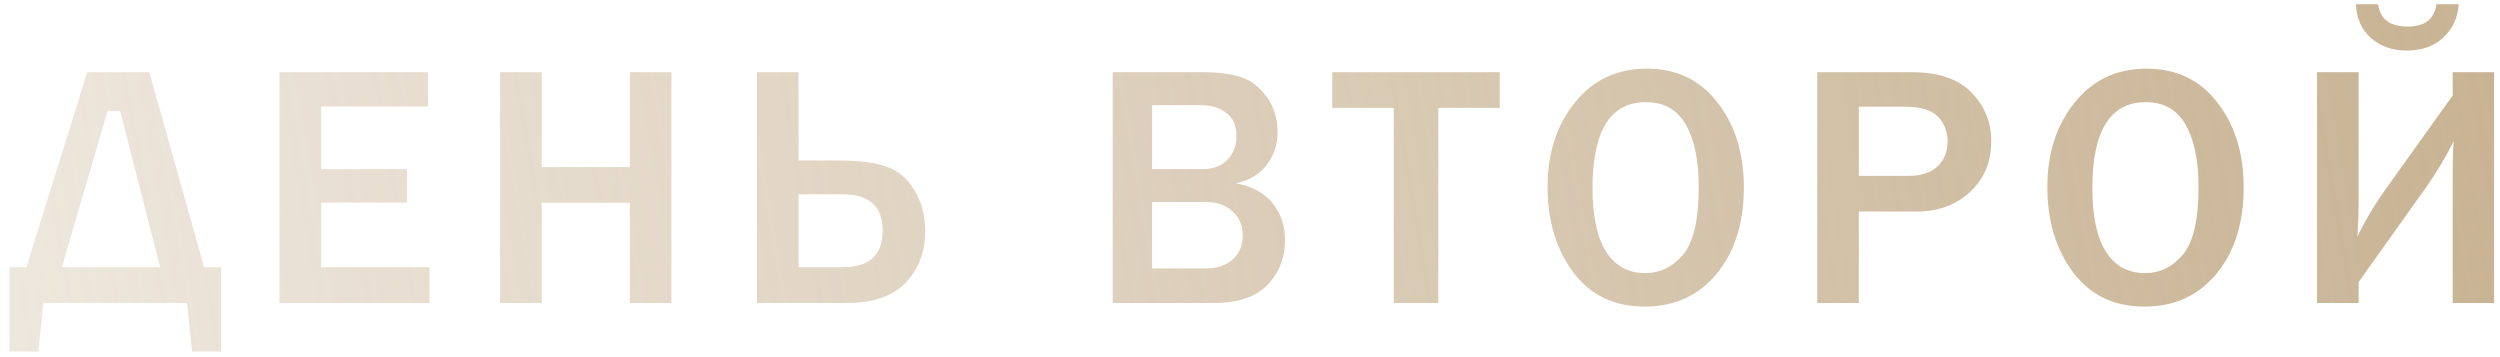 <?xml version="1.0" encoding="UTF-8"?> <svg xmlns="http://www.w3.org/2000/svg" width="231" height="33" viewBox="0 0 231 33" fill="none"> <path d="M2.438 24.688L8.062 6.672H13.797L18.859 24.688H20.422V32.484H17.75L17.281 28H4.016L3.547 32.484H0.875V24.688H2.438ZM5.719 24.688H14.797L11.094 10.25H9.938L5.719 24.688ZM39.684 28H25.825V6.672H39.544V9.844H29.669V15.625H37.606V18.719H29.669V24.688H39.684V28ZM62.041 28H58.197V18.734H50.056V28H46.212V6.672H50.056V15.438H58.197V6.672H62.041V28ZM69.944 28V6.672H73.787V14.828H77.366C79.366 14.828 80.892 15.021 81.944 15.406C83.006 15.781 83.86 16.51 84.506 17.594C85.162 18.677 85.491 19.922 85.491 21.328C85.491 23.255 84.892 24.849 83.694 26.109C82.506 27.37 80.668 28 78.178 28H69.944ZM73.787 24.688H77.881C80.329 24.688 81.553 23.568 81.553 21.328C81.553 19.078 80.329 17.953 77.881 17.953H73.787V24.688ZM102.812 28V6.672H111.125C112.531 6.672 113.698 6.818 114.625 7.109C115.552 7.401 116.354 8.01 117.031 8.938C117.708 9.865 118.047 10.953 118.047 12.203C118.047 13.38 117.703 14.406 117.016 15.281C116.328 16.146 115.38 16.698 114.172 16.938C115.672 17.198 116.807 17.807 117.578 18.766C118.349 19.724 118.734 20.859 118.734 22.172C118.734 23.818 118.193 25.203 117.109 26.328C116.036 27.443 114.38 28 112.141 28H102.812ZM106.453 15.625H111.141C112.099 15.625 112.854 15.338 113.406 14.766C113.969 14.193 114.25 13.463 114.25 12.578C114.25 11.599 113.932 10.88 113.297 10.422C112.661 9.953 111.917 9.719 111.062 9.719H106.453V15.625ZM106.453 24.797H111.422C112.474 24.797 113.302 24.521 113.906 23.969C114.521 23.417 114.828 22.672 114.828 21.734C114.828 20.838 114.516 20.104 113.891 19.531C113.276 18.958 112.458 18.672 111.438 18.672H106.453V24.797ZM132.903 28H128.778V9.969H123.106V6.672H138.575V9.969H132.903V28ZM151.978 28.328C149.145 28.328 146.936 27.266 145.353 25.141C143.78 23.016 142.994 20.391 142.994 17.266C142.994 14.162 143.832 11.568 145.509 9.484C147.186 7.391 149.4 6.344 152.15 6.344C154.921 6.344 157.108 7.391 158.712 9.484C160.327 11.568 161.134 14.177 161.134 17.312C161.134 20.604 160.296 23.266 158.619 25.297C156.952 27.318 154.739 28.328 151.978 28.328ZM152.009 25.234C153.395 25.234 154.567 24.662 155.525 23.516C156.483 22.37 156.962 20.292 156.962 17.281C156.962 14.833 156.567 12.917 155.775 11.531C154.983 10.135 153.754 9.438 152.087 9.438C148.796 9.438 147.15 12.088 147.15 17.391C147.15 19.963 147.567 21.917 148.4 23.25C149.244 24.573 150.447 25.234 152.009 25.234ZM171.756 28H167.913V6.672H176.647C179.136 6.672 180.98 7.302 182.178 8.562C183.386 9.812 183.991 11.292 183.991 13C183.991 14.948 183.34 16.526 182.038 17.734C180.735 18.943 179.084 19.547 177.084 19.547H171.756V28ZM171.756 16.25H176.303C177.491 16.25 178.397 15.958 179.022 15.375C179.647 14.792 179.959 14.016 179.959 13.047C179.959 12.172 179.668 11.422 179.084 10.797C178.511 10.172 177.47 9.859 175.959 9.859H171.756V16.25ZM198.159 28.328C195.326 28.328 193.118 27.266 191.534 25.141C189.961 23.016 189.175 20.391 189.175 17.266C189.175 14.162 190.014 11.568 191.691 9.484C193.368 7.391 195.581 6.344 198.331 6.344C201.102 6.344 203.29 7.391 204.894 9.484C206.508 11.568 207.316 14.177 207.316 17.312C207.316 20.604 206.477 23.266 204.8 25.297C203.133 27.318 200.92 28.328 198.159 28.328ZM198.191 25.234C199.576 25.234 200.748 24.662 201.706 23.516C202.665 22.37 203.144 20.292 203.144 17.281C203.144 14.833 202.748 12.917 201.956 11.531C201.165 10.135 199.935 9.438 198.269 9.438C194.977 9.438 193.331 12.088 193.331 17.391C193.331 19.963 193.748 21.917 194.581 23.25C195.425 24.573 196.628 25.234 198.191 25.234ZM217.938 26.062V28H214.094V6.672H217.938V18.641C217.938 19.609 217.901 20.682 217.828 21.859C218.516 20.412 219.354 18.995 220.344 17.609L226.625 8.828V6.672H230.453V28H226.625V16.953C226.625 15.037 226.656 13.734 226.719 13.047C225.969 14.547 225.125 15.958 224.188 17.281L217.938 26.062ZM217.688 0.391H219.734C219.922 1.766 220.833 2.453 222.469 2.453C224.052 2.453 224.938 1.766 225.125 0.391H227.172C227.12 1.589 226.661 2.604 225.797 3.438C224.932 4.26 223.797 4.672 222.391 4.672C221.047 4.672 219.938 4.281 219.062 3.5C218.188 2.719 217.729 1.682 217.688 0.391Z" fill="url(#paint0_linear_1_229)"></path> <defs> <linearGradient id="paint0_linear_1_229" x1="254.517" y1="-10.829" x2="-103.199" y2="50.831" gradientUnits="userSpaceOnUse"> <stop stop-color="#C4AD8B"></stop> <stop offset="1" stop-color="#C4AD8B" stop-opacity="0"></stop> </linearGradient> </defs> </svg> 